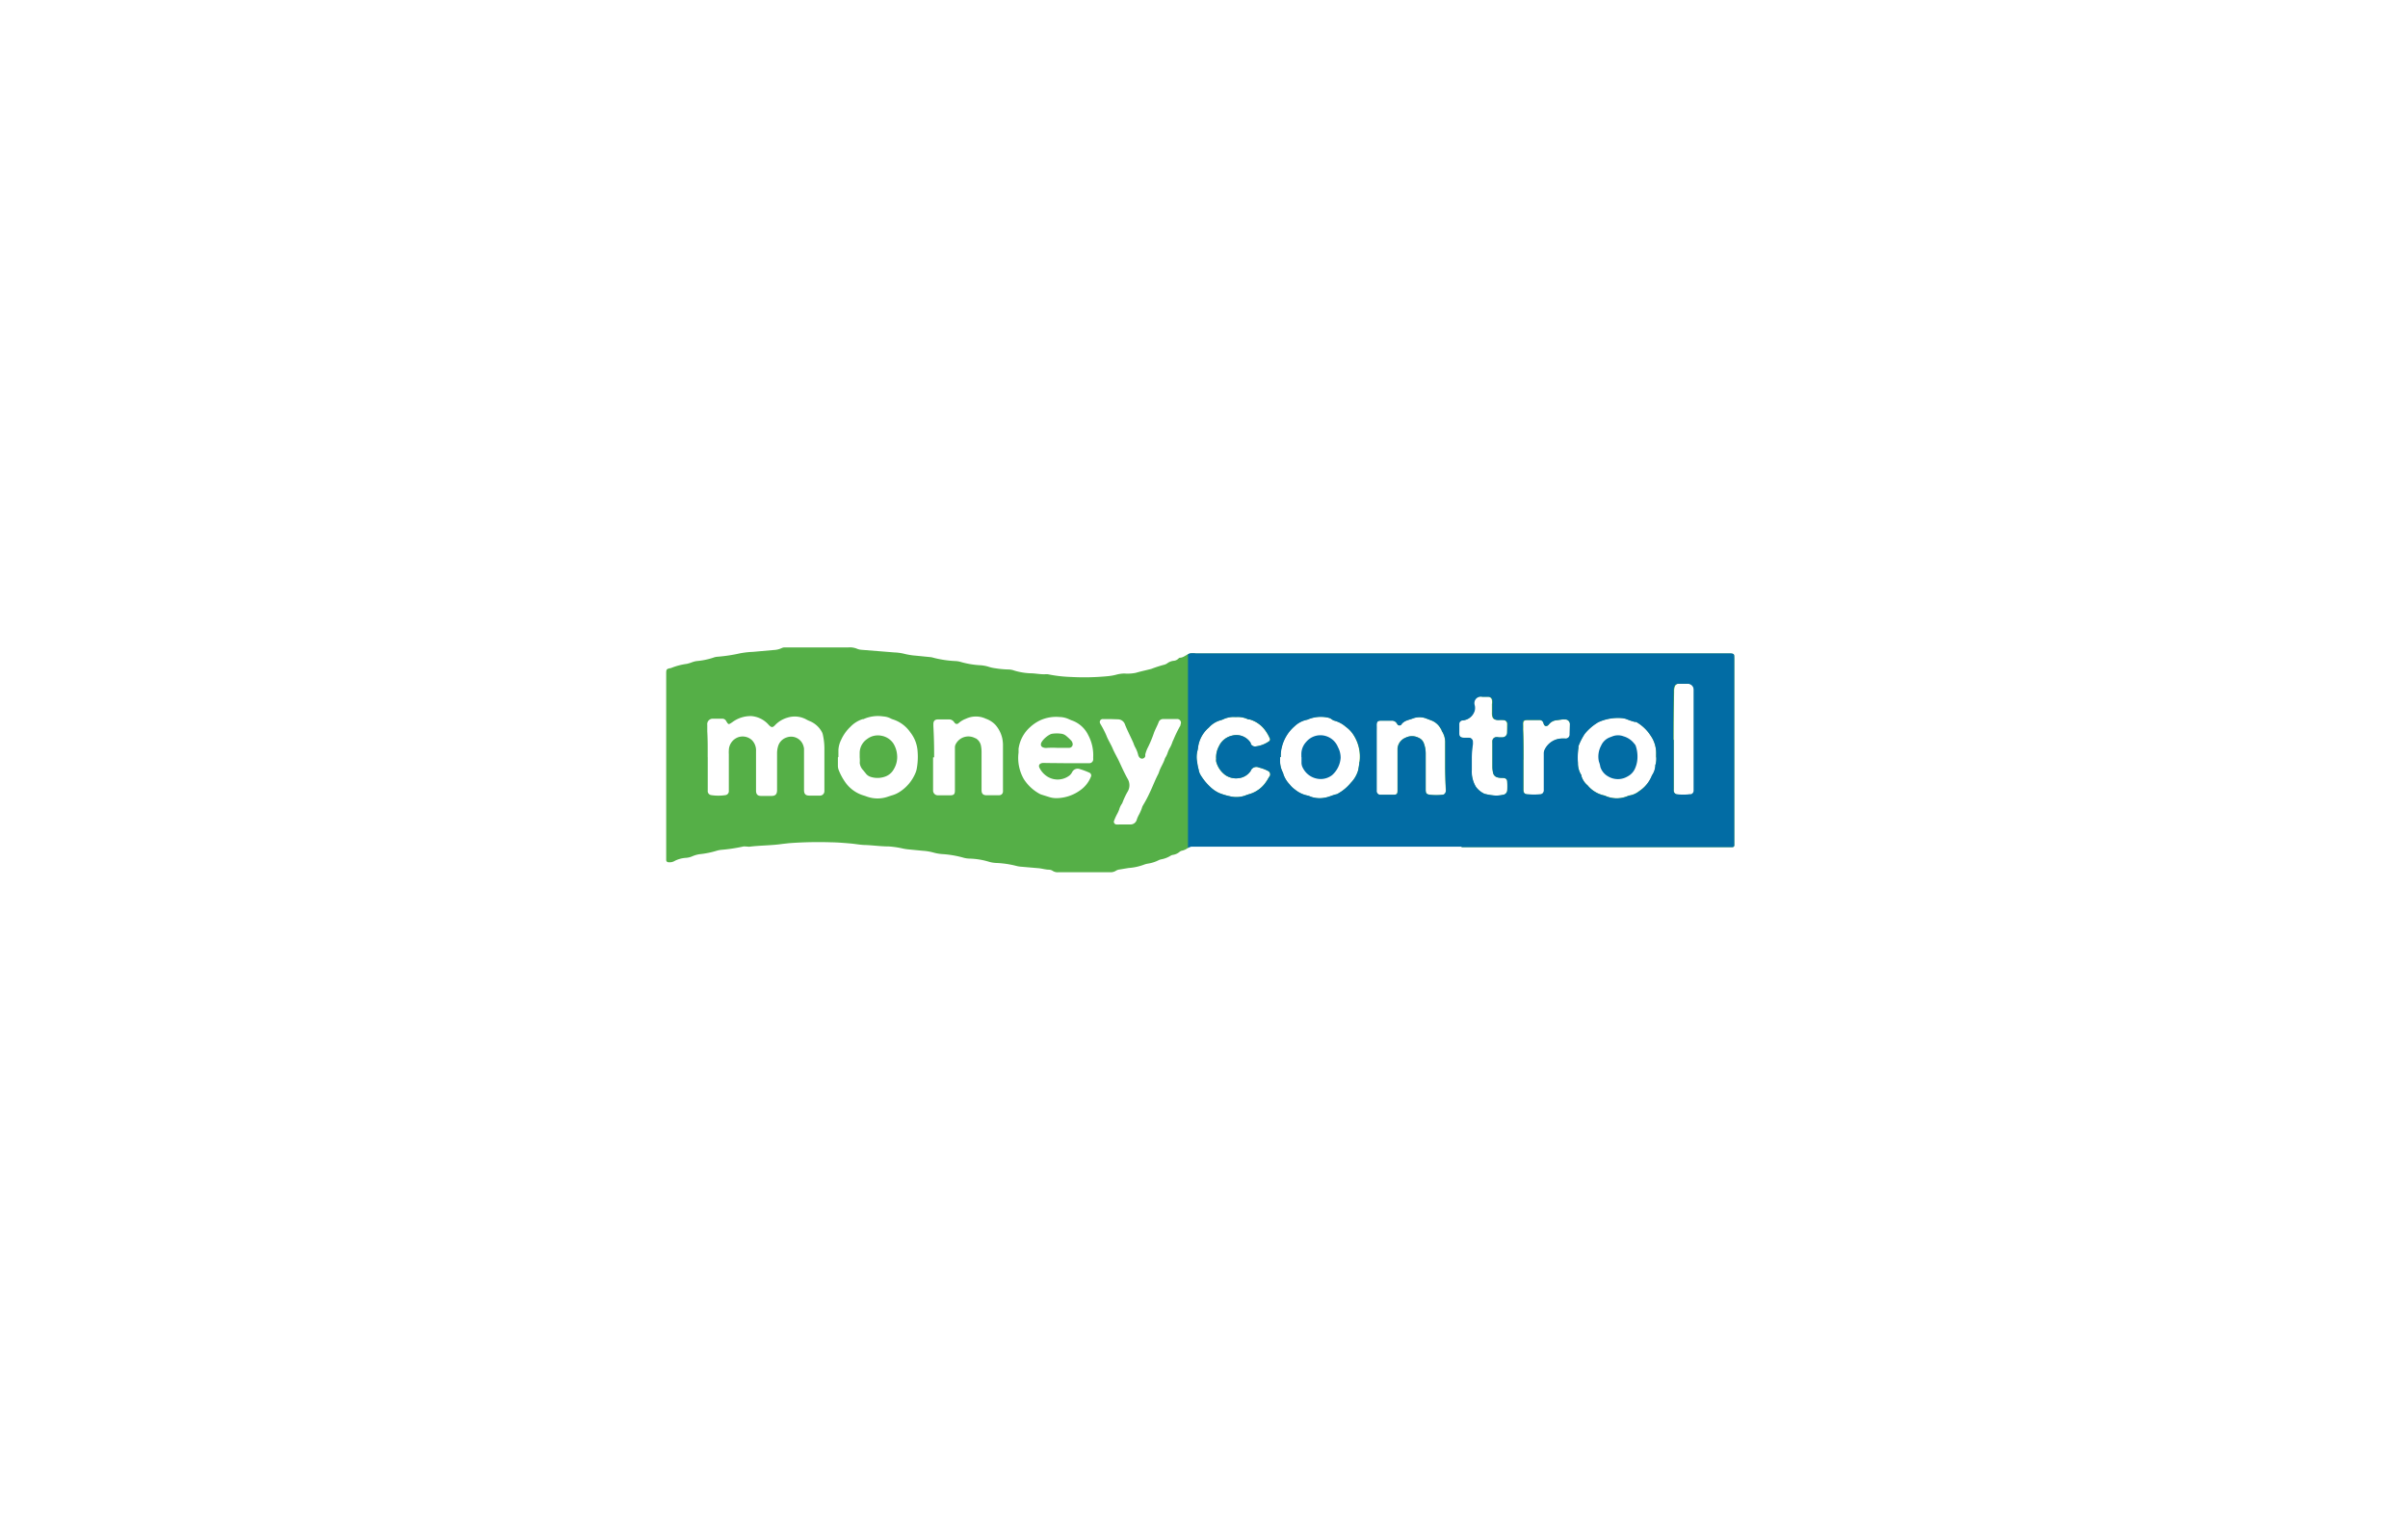 <svg xmlns="http://www.w3.org/2000/svg" viewBox="0 0 508.24 320"><defs><style>.a{fill:#fff;}.b{fill:none;}.c{fill:#55af47;}.d{fill:#026ca4;}</style></defs><title>MoneyControl</title><rect class="a" width="508.24" height="320"/><rect class="b" x="83.63" y="89.25" width="339.37" height="142.17"/><path class="c" d="M181.45,159.86v-.92A3.55,3.55,0,0,1,183,156a3.74,3.74,0,0,1,3-.71,3.83,3.83,0,0,1,2.55,1.63,5.37,5.37,0,0,1,.78,2.29,4.93,4.93,0,0,1-.69,3.16,3.35,3.35,0,0,1-2,1.61,4.75,4.75,0,0,1-2.87,0,2.11,2.11,0,0,1-.89-.55l-.69-.85a2.61,2.61,0,0,1-.73-1.56A7,7,0,0,0,181.45,159.86Z"/><path class="c" d="M308.49,178.68H251.64a1.42,1.42,0,0,0-.92.3,3.07,3.07,0,0,1-1.22.57,1.19,1.19,0,0,0-.53.25,2.8,2.8,0,0,1-1.4.64,1.24,1.24,0,0,0-.46.16,5.71,5.71,0,0,1-2,.78,2.29,2.29,0,0,0-.55.18,7.52,7.52,0,0,1-2.29.73,4.33,4.33,0,0,0-.85.23,11.46,11.46,0,0,1-3.21.69l-1.93.32a1.79,1.79,0,0,0-.73.25,2.13,2.13,0,0,1-1.38.32H223.44a1.9,1.9,0,0,1-1.28-.3,1.47,1.47,0,0,0-.73-.23c-.73,0-1.47-.25-2.29-.32l-3.49-.3a6,6,0,0,1-1.15-.18,20.06,20.06,0,0,0-4.22-.62,6.37,6.37,0,0,1-1.63-.28,15.66,15.66,0,0,0-3.92-.64,5.32,5.32,0,0,1-1.33-.18,21.32,21.32,0,0,0-4.59-.78,9.17,9.17,0,0,1-1.72-.3,11.1,11.1,0,0,0-2.29-.39l-3.1-.3a9.58,9.58,0,0,1-1.15-.18,19.08,19.08,0,0,0-3-.44c-1.61,0-3.23-.23-4.84-.3-1.05,0-2.13-.23-3.19-.32s-2.64-.23-4-.25a83.51,83.51,0,0,0-8.94.18l-1.44.16c-2.29.34-4.72.3-7.06.6a9.38,9.38,0,0,0-1.12-.07,34.9,34.9,0,0,1-4.4.69,5.82,5.82,0,0,0-1.33.23,18.34,18.34,0,0,1-3.51.71,6.08,6.08,0,0,0-1.58.44,4,4,0,0,1-1.4.34,6,6,0,0,0-2.29.62,2.13,2.13,0,0,1-1.4.3.46.46,0,0,1-.44-.46V142.29c0-1,0-1.1,1-1.28h0a13.76,13.76,0,0,1,3.37-.89,8.85,8.85,0,0,0,1.1-.34,4.59,4.59,0,0,1,1-.25,15,15,0,0,0,3.51-.73,3.1,3.1,0,0,1,.85-.18,33.16,33.16,0,0,0,4.79-.73,18.85,18.85,0,0,1,2.71-.3l4.36-.39a4.36,4.36,0,0,0,1.7-.41,1.49,1.49,0,0,1,.66-.14h13.41a4,4,0,0,1,1.81.28,3,3,0,0,0,1,.23l6.88.55a10.34,10.34,0,0,1,1.93.25,15,15,0,0,0,2.68.44l3,.3a3.46,3.46,0,0,1,.66.14,22.52,22.52,0,0,0,4.59.69,4.59,4.59,0,0,1,1.05.16,18.55,18.55,0,0,0,4.31.73,7.64,7.64,0,0,1,1.63.3,7.43,7.43,0,0,0,1.51.34,19.7,19.7,0,0,0,2.71.25,3.69,3.69,0,0,1,1.24.23,13.76,13.76,0,0,0,3.35.57c1,0,2.06.23,3.1.21a3,3,0,0,1,.66,0,28.64,28.64,0,0,0,4.91.57,51.55,51.55,0,0,0,7.66-.16,11.36,11.36,0,0,0,2.11-.39,7.2,7.2,0,0,1,1.44-.18,8.85,8.85,0,0,0,2.41-.14c1.08-.32,2.29-.57,3.28-.83a25.61,25.61,0,0,1,2.75-.89,1.9,1.9,0,0,0,.69-.34,2.77,2.77,0,0,1,1.26-.48,1.58,1.58,0,0,0,1-.44h0s.21-.21.32-.21c.8,0,1.38-.69,2.13-.89a4.24,4.24,0,0,1,1.17,0H364.94c1.22,0,1.08.21,1.1,1.12v39.35a.37.37,0,0,1-.34.39H308.49Zm-159.11-18.8h0v7a.85.85,0,0,0,.69.94,9.77,9.77,0,0,0,3.1,0,.83.83,0,0,0,.66-.85v-7.77a5.3,5.3,0,0,1,0-.78,3,3,0,0,1,2-2.82,2.89,2.89,0,0,1,2.89.64,3.07,3.07,0,0,1,.85,2.29v8.35c0,.73.3,1.1,1,1.12s1.49,0,2.29,0,1.15-.37,1.15-1.22V159a5,5,0,0,1,.18-1.35,2.77,2.77,0,0,1,1.86-2,2.71,2.71,0,0,1,3.35,1.35,3.35,3.35,0,0,1,.3,1v8.74c0,.85.32,1.19,1.15,1.19h2.32a.94.94,0,0,0,.83-1V158a13.16,13.16,0,0,0-.3-2.8,2.29,2.29,0,0,0-.25-.73,5.14,5.14,0,0,0-2.61-2.29,5.44,5.44,0,0,1-.53-.25,5.11,5.11,0,0,0-4.15-.44,5.85,5.85,0,0,0-2.48,1.47c-.53.57-.78.76-1.47,0a5.43,5.43,0,0,0-3.6-1.81,6.44,6.44,0,0,0-4.08,1.31c-.76.5-.76.55-1.24-.23a.92.92,0,0,0-.87-.53H150.5a1.15,1.15,0,0,0-1.22,1.31v1.35c.11,1.86.09,3.67.09,5.41ZM225,161.09h5a.83.83,0,0,0,.73-.69,2.75,2.75,0,0,0,0-.48,9,9,0,0,0-1.05-4.77,6.08,6.08,0,0,0-3.55-3.12l-.53-.23a4.93,4.93,0,0,0-2-.46,8.12,8.12,0,0,0-3.88.62,8.48,8.48,0,0,0-2.29,1.51,7.48,7.48,0,0,0-2.45,4.59v.78a9,9,0,0,0,1.1,5.59,9.17,9.17,0,0,0,3.37,3.14,2.75,2.75,0,0,0,.55.21l1.4.44a5,5,0,0,0,1.54.25,8.69,8.69,0,0,0,5-1.63,6.31,6.31,0,0,0,2.29-2.84.65.65,0,0,0-.37-.94,15.11,15.11,0,0,0-1.9-.71,1.31,1.31,0,0,0-1.67.62,2.06,2.06,0,0,1-.62.76,4.1,4.1,0,0,1-5.14-.21,4.59,4.59,0,0,1-1.08-1.35c-.34-.57-.11-1,.55-1.12a4.59,4.59,0,0,1,.78,0Zm-48.15-1.22h0v1.83a2.61,2.61,0,0,0,.21.94,12.34,12.34,0,0,0,1.4,2.55,7.31,7.31,0,0,0,4,2.77l.46.16a6.6,6.6,0,0,0,4.59,0l.64-.21a5.82,5.82,0,0,0,1.83-.83,8.67,8.67,0,0,0,3.23-3.9,4.31,4.31,0,0,0,.28-.92,14,14,0,0,0,.18-3.69,7.2,7.2,0,0,0-1.54-4,7.06,7.06,0,0,0-3.69-2.73,3.35,3.35,0,0,1-.53-.23,4,4,0,0,0-1.49-.39,7.45,7.45,0,0,0-4.17.57h-.18a6.17,6.17,0,0,0-2.59,1.63,8.71,8.71,0,0,0-1.95,2.75,5.39,5.39,0,0,0-.57,2.13c0,.55,0,1,0,1.44Zm20.09,0h0q0,3,0,5.92v1.08a1,1,0,0,0,1,1h2.61c.87,0,1-.34,1-1.05v-9.13a1.54,1.54,0,0,1,.23-.73,3,3,0,0,1,4.06-1.14l.07,0a2.29,2.29,0,0,1,1.12,1.51,6.88,6.88,0,0,1,.14,1.44v8c0,.69.25,1,.85,1.08h2.91a.78.78,0,0,0,.76-.76,2.57,2.57,0,0,0,0-.39v-9.17a7.36,7.36,0,0,0-.16-1.74,6.49,6.49,0,0,0-1.44-2.8,5.18,5.18,0,0,0-2-1.28,4.93,4.93,0,0,0-4.22,0,4.82,4.82,0,0,0-1.56.94.53.53,0,0,1-.75,0l0,0-.18-.23a1.28,1.28,0,0,0-1.17-.57H198c-.69,0-1,.32-1,1v.39q.18,3.3.16,6.6Zm152.6,0h0v-.69a6.44,6.44,0,0,0-1.15-3.92,8.78,8.78,0,0,0-3.07-2.91h-.28a13.58,13.58,0,0,1-1.83-.62,4.24,4.24,0,0,0-.85-.18,9.93,9.93,0,0,0-5.09.89l-.25.16a10.59,10.59,0,0,0-2.57,2.29,13.76,13.76,0,0,0-1.31,2.57,1,1,0,0,0,0,.28,15.09,15.09,0,0,0-.11,3.28,4.59,4.59,0,0,0,.73,2.57.44.44,0,0,1,0,.16,4.1,4.1,0,0,0,1.31,2,6.24,6.24,0,0,0,3.49,2.13,1.88,1.88,0,0,1,.37.14,5.92,5.92,0,0,0,4.59,0,2,2,0,0,1,.46-.14,4.36,4.36,0,0,0,2-.92,7.11,7.11,0,0,0,2.66-3.12,1.72,1.72,0,0,1,.18-.34,3.92,3.92,0,0,0,.6-2.11,4.94,4.94,0,0,0,.18-1.58Zm-79.38,0v.57a5.3,5.3,0,0,0,.55,2.55,1.86,1.86,0,0,1,.16.46,5.78,5.78,0,0,0,1.31,2.13,5.14,5.14,0,0,0,1.12,1.08,6,6,0,0,0,2.59,1.26,3.39,3.39,0,0,1,.73.25,5.69,5.69,0,0,0,3.26.16c.78-.16,1.51-.55,2.29-.69a.76.76,0,0,0,.25-.14,9.52,9.52,0,0,0,2.71-2.29,6.21,6.21,0,0,0,1.51-2.59,16.21,16.21,0,0,0,.28-1.83,8.46,8.46,0,0,0-1.19-5.57h0a6.31,6.31,0,0,0-1.7-1.83,6,6,0,0,0-2.55-1.33,4.59,4.59,0,0,1-.69-.44,3.3,3.3,0,0,0-.73-.21,7,7,0,0,0-4,.41,1.19,1.19,0,0,1-.37.11,5.39,5.39,0,0,0-2.52,1.38,8.44,8.44,0,0,0-2.66,4.4,7.11,7.11,0,0,0-.21,2Zm-35.68-8.09h-1.65a.62.62,0,0,0-.57,1c0,.11.14.23.18.34a20.32,20.32,0,0,1,1.05,2.06c.37,1,.94,1.83,1.35,2.8s.94,1.83,1.38,2.77,1.12,2.48,1.79,3.65a2.61,2.61,0,0,1,0,2.68,15.13,15.13,0,0,0-1.08,2.29,1.31,1.31,0,0,1-.18.34,4.08,4.08,0,0,0-.53,1.15,6,6,0,0,1-.46,1,11.1,11.1,0,0,0-.6,1.33.57.57,0,0,0,.44.83,2.57,2.57,0,0,0,.66,0h2.43a1.35,1.35,0,0,0,1.22-.94,5.94,5.94,0,0,1,.46-1.08,8.81,8.81,0,0,0,.66-1.51,2.13,2.13,0,0,1,.18-.44,26.58,26.58,0,0,0,1.47-2.77c.62-1.28,1.1-2.61,1.77-3.88a3,3,0,0,0,.18-.46c.32-1,.94-1.83,1.24-2.84a2.89,2.89,0,0,1,.23-.41,5.16,5.16,0,0,0,.3-.66,6.24,6.24,0,0,1,.6-1.33,6.88,6.88,0,0,0,.39-.89,4.86,4.86,0,0,1,.3-.71,25.84,25.84,0,0,1,1.47-3,.57.57,0,0,0,0-.18.78.78,0,0,0-.76-1.15h-2.82a1,1,0,0,0-1.05.71c-.3.78-.73,1.51-1,2.29a25.22,25.22,0,0,1-1.19,2.87,6.88,6.88,0,0,0-.62,1.63,2,2,0,0,1,0,.37.71.71,0,0,1-1.24.21,1.31,1.31,0,0,1-.25-.5,6.33,6.33,0,0,0-.69-1.72,5.85,5.85,0,0,1-.32-.8l-.28-.62c-.5-1.08-1.05-2.16-1.49-3.26a1.58,1.58,0,0,0-1.51-1.12ZM305,161.62h0v-4.77a4.29,4.29,0,0,0-.71-2.57,1.39,1.39,0,0,0-.25-.53,3.81,3.81,0,0,0-1.83-1.65l-1.26-.48a3.92,3.92,0,0,0-2.75,0c-.87.34-1.93.44-2.5,1.35h0a.53.53,0,0,1-.71,0l-.16-.23a1.19,1.19,0,0,0-1.12-.64h-2.29c-.8,0-.92.37-.89,1s0,.89,0,1.35v12.45a.78.78,0,0,0,.68.87h2.85c.87,0,.85-.32.89-.92V158a2.68,2.68,0,0,1,1.72-2.29,3,3,0,0,1,2.73,0,2,2,0,0,1,1.15,1.24,6.05,6.05,0,0,1,.37,2.09v7.59c0,.8.14,1,.87,1.12a12.2,12.2,0,0,0,2.71,0,.71.71,0,0,0,.64-.62,3,3,0,0,0,0-.57q-.14-2.57-.14-5Zm-44.19-10.27a5.16,5.16,0,0,0-2.71.5l-.37.14a5.16,5.16,0,0,0-2.61,1.58,6.6,6.6,0,0,0-2.29,4.31,5.34,5.34,0,0,1-.16.76,5.53,5.53,0,0,0,0,2.29,8.83,8.83,0,0,0,.3,1.51,3.14,3.14,0,0,0,.32,1,11.47,11.47,0,0,0,2.11,2.64,6.88,6.88,0,0,0,1.9,1.31,13.94,13.94,0,0,0,2.29.69,5.66,5.66,0,0,0,3.16-.14,10.32,10.32,0,0,1,1.1-.37,6.44,6.44,0,0,0,3.44-2.66c.23-.3.39-.66.62-1a.8.8,0,0,0-.3-1.19,7.82,7.82,0,0,0-1.9-.71,1.28,1.28,0,0,0-1.72.59l0,.05a3.53,3.53,0,0,1-2.64,1.61,4,4,0,0,1-2.68-.62,5.14,5.14,0,0,1-2-2.91,2.45,2.45,0,0,1,0-.57,4.82,4.82,0,0,1,.57-2.61,4,4,0,0,1,2.84-2.29,3.55,3.55,0,0,1,3.88,1.58V157a1,1,0,0,0,1.05.55,6.17,6.17,0,0,0,2.77-1.05.5.5,0,0,0,.18-.69,8.09,8.09,0,0,0-.8-1.44,6.17,6.17,0,0,0-3.44-2.52h-.28A5,5,0,0,0,260.84,151.35Zm49.8,8.74h0v2.43a6.24,6.24,0,0,0,.85,3.53,4.59,4.59,0,0,0,1.83,1.51,12.34,12.34,0,0,0,2.29.37,6.4,6.4,0,0,0,1.63-.16,1,1,0,0,0,.89-.89,13.88,13.88,0,0,0,0-1.83c0-.62-.32-.83-1-.85a3.71,3.71,0,0,1-1.05-.11,1.24,1.24,0,0,1-.94-1,6,6,0,0,1-.14-1.26v-5a3.56,3.56,0,0,1,0-.48.87.87,0,0,1,.57-.71,1.51,1.51,0,0,1,.76,0h.78a1,1,0,0,0,1-.94h0v-1.83a.83.83,0,0,0-.75-.89h-.07a5.62,5.62,0,0,0-1,0c-1.15,0-1.31-.48-1.38-1.22a2.29,2.29,0,0,1,0-.3v-1.83a2.59,2.59,0,0,0,0-.87.83.83,0,0,0-.73-.69h-1.35a1.38,1.38,0,0,0-1.67,1.74,2.29,2.29,0,0,1,0,1.24,2.87,2.87,0,0,1-2.48,2,.76.76,0,0,0-.76.75s0,0,0,.07v1.95c0,.66.37.89,1,.89h1a.83.83,0,0,1,.87.78s0,0,0,.07a5.36,5.36,0,0,1,0,.57A18.41,18.41,0,0,0,310.64,160.08Zm42.67-3.92h0q0,5.18,0,10.39a2.61,2.61,0,0,0,0,.39.78.78,0,0,0,.66.73,12.34,12.34,0,0,0,2.71,0H357a.8.8,0,0,0,.57-.83V145.57a1.22,1.22,0,0,0-1.19-1.24h-2.09a.83.83,0,0,0-.8.6,2.87,2.87,0,0,0-.14,1.05q-.09,5-.09,10.18Zm-31.71,4.17v6.33c0,.69.21,1,.87,1a19,19,0,0,0,2.73,0h0a.8.8,0,0,0,.73-.78,2.29,2.29,0,0,0,0-.3v-7.68a2,2,0,0,1,.21-.73,4.13,4.13,0,0,1,3.55-2.29h.69a.85.85,0,0,0,1-.94v-2a1,1,0,0,0-.84-1.07h-.14a3.46,3.46,0,0,0-.69,0l-1.15.16a2.29,2.29,0,0,0-1.58.83c-.44.6-1,.5-1.15-.14a1.26,1.26,0,0,0-.11-.28A.78.78,0,0,0,325,152h-2.61c-.87,0-.89.37-.87,1s0,.64,0,1C321.6,155.93,321.6,157.88,321.6,160.34Z"/><path class="c" d="M223.28,157.86a19.19,19.19,0,0,0-2.29,0,1.63,1.63,0,0,1-.85-.11.62.62,0,0,1-.42-.77l0-.08a2.64,2.64,0,0,1,.28-.5,5,5,0,0,1,1.54-1.33,1.65,1.65,0,0,1,.64-.21,6.88,6.88,0,0,1,1.74,0,2,2,0,0,1,1.08.44,11.88,11.88,0,0,1,1.12,1.05,1.24,1.24,0,0,1,.25.5.76.76,0,0,1-.76,1h-2.36Z"/><path class="d" d="M345.61,159.88a6,6,0,0,1-.55,2.41,3.42,3.42,0,0,1-1.51,1.58,4,4,0,0,1-4.15,0,3.49,3.49,0,0,1-1.63-2,5.1,5.1,0,0,0-.3-1.12,4.88,4.88,0,0,1,.48-3.39,3.26,3.26,0,0,1,1.86-1.74l.55-.21a3.26,3.26,0,0,1,2.29,0,4.43,4.43,0,0,1,2.29,1.56,1.54,1.54,0,0,1,.28.39A7,7,0,0,1,345.61,159.88Z"/><path class="d" d="M274.67,159.76v-.48a3.76,3.76,0,0,1,1-2.66,3.92,3.92,0,0,1,4.29-1.22,4,4,0,0,1,2.43,2.29,4.75,4.75,0,0,1,.57,2.29,5.39,5.39,0,0,1-1.79,3.62,3.94,3.94,0,0,1-2.91.8,4.24,4.24,0,0,1-3.26-2.29,2.29,2.29,0,0,1-.3-1v-1.26Z"/><path class="d" d="M364.94,137.91H252.38a4.24,4.24,0,0,0-1.17,0,2.41,2.41,0,0,0-.47.19V179a1.42,1.42,0,0,1,.91-.29h56.84v.09H365.7a.37.37,0,0,0,.34-.39V139C366,138.12,366.16,137.91,364.94,137.91Zm-97,26c-.23.32-.39.69-.62,1a6.44,6.44,0,0,1-3.44,2.66,10.33,10.33,0,0,0-1.1.37,5.66,5.66,0,0,1-3.16.14,13.94,13.94,0,0,1-2.29-.69,6.88,6.88,0,0,1-1.9-1.31,11.47,11.47,0,0,1-2.11-2.64,3.14,3.14,0,0,1-.32-1,8.83,8.83,0,0,1-.3-1.51,5.53,5.53,0,0,1,0-2.29,5.34,5.34,0,0,0,.16-.76,6.6,6.6,0,0,1,2.29-4.31,5.16,5.16,0,0,1,2.61-1.58l.37-.14a5.16,5.16,0,0,1,2.71-.5,5,5,0,0,1,2.66.5h.28a6.17,6.17,0,0,1,3.44,2.52,8.09,8.09,0,0,1,.8,1.44.5.5,0,0,1-.18.69,6.17,6.17,0,0,1-2.77,1.05A1,1,0,0,1,264,157v-.16a3.55,3.55,0,0,0-3.88-1.58,4,4,0,0,0-2.84,2.29,4.82,4.82,0,0,0-.57,2.61,2.45,2.45,0,0,0,0,.57,5.14,5.14,0,0,0,2,2.91,4,4,0,0,0,2.68.62,3.53,3.53,0,0,0,2.64-1.61l0-.05a1.28,1.28,0,0,1,1.72-.59,7.82,7.82,0,0,1,1.9.71A.8.8,0,0,1,267.95,163.94Zm19-3.14a16.2,16.2,0,0,1-.28,1.83,6.21,6.21,0,0,1-1.51,2.59,9.52,9.52,0,0,1-2.71,2.29.76.76,0,0,1-.25.14c-.78.14-1.51.53-2.29.69a5.69,5.69,0,0,1-3.26-.16,3.39,3.39,0,0,0-.73-.25,6,6,0,0,1-2.59-1.26,5.14,5.14,0,0,1-1.12-1.08,5.78,5.78,0,0,1-1.31-2.13,1.86,1.86,0,0,0-.16-.46,5.3,5.3,0,0,1-.55-2.55v-.57l.16-.11a7.11,7.11,0,0,1,.21-2,8.44,8.44,0,0,1,2.66-4.4,5.39,5.39,0,0,1,2.52-1.38,1.19,1.19,0,0,0,.37-.11,7,7,0,0,1,4-.41,3.3,3.3,0,0,1,.73.21,4.58,4.58,0,0,0,.69.44,6,6,0,0,1,2.55,1.33,6.31,6.31,0,0,1,1.7,1.83A8.46,8.46,0,0,1,287,160.8Zm18.18,6.37a.71.71,0,0,1-.64.62,12.21,12.21,0,0,1-2.71,0c-.73-.11-.87-.32-.87-1.12v-7.59a6.05,6.05,0,0,0-.37-2.09,2,2,0,0,0-1.15-1.24,3,3,0,0,0-2.73,0A2.68,2.68,0,0,0,295,158v8.83c0,.6,0,.92-.89.92h-2.85a.78.78,0,0,1-.68-.87V154.47c0-.46,0-.71,0-1.35s.09-1,.89-1h2.29a1.19,1.19,0,0,1,1.12.64l.16.23a.53.53,0,0,0,.71,0c.57-.92,1.63-1,2.5-1.35a3.92,3.92,0,0,1,2.75,0l1.26.48a3.81,3.81,0,0,1,1.83,1.65,1.39,1.39,0,0,1,.25.53,4.29,4.29,0,0,1,.71,2.57v4.77l0,0q0,2.43.14,5A3,3,0,0,1,305.14,167.17Zm13-12.45h0a1,1,0,0,1-1,.94h-.78a1.51,1.51,0,0,0-.76,0,.87.87,0,0,0-.57.71,3.54,3.54,0,0,0,0,.48v5a6,6,0,0,0,.14,1.26,1.24,1.24,0,0,0,.94,1,3.71,3.71,0,0,0,1.05.11c.64,0,1,.23,1,.85a13.87,13.87,0,0,1,0,1.83,1,1,0,0,1-.89.89,6.4,6.4,0,0,1-1.63.16,12.33,12.33,0,0,1-2.29-.37,4.59,4.59,0,0,1-1.83-1.51,6.24,6.24,0,0,1-.85-3.53v-2.43a18.41,18.41,0,0,1,.23-2.94,5.35,5.35,0,0,0,0-.57s0,0,0-.07a.83.83,0,0,0-.87-.78h-1c-.64,0-1-.23-1-.89v-1.95s0,0,0-.07a.76.76,0,0,1,.76-.75,2.87,2.87,0,0,0,2.48-2,2.29,2.29,0,0,0,0-1.24,1.38,1.38,0,0,1,1.67-1.74h1.35a.83.83,0,0,1,.73.69,2.59,2.59,0,0,1,0,.87v1.83a2.29,2.29,0,0,0,0,.3c.07.73.23,1.22,1.38,1.22a5.63,5.63,0,0,1,1,0h.07a.83.83,0,0,1,.75.89Zm13.16.25a.85.85,0,0,1-1,.94h-.69a4.13,4.13,0,0,0-3.55,2.29,2,2,0,0,0-.21.73v7.68a2.29,2.29,0,0,1,0,.3.8.8,0,0,1-.73.78,19,19,0,0,1-2.73,0c-.66-.07-.87-.34-.87-1v-6.33c0-2.45,0-4.4-.09-6.37,0-.32,0-.3,0-1s0-1,.87-1H325a.78.78,0,0,1,.69.46,1.26,1.26,0,0,1,.11.28c.18.64.71.73,1.15.14a2.29,2.29,0,0,1,1.58-.83l1.15-.16a3.46,3.46,0,0,1,.69,0h.14a1,1,0,0,1,.84,1.07Zm18.09,6.42a3.92,3.92,0,0,1-.6,2.11,1.72,1.72,0,0,0-.18.34A7.11,7.11,0,0,1,346,167a4.36,4.36,0,0,1-2,.92,2,2,0,0,0-.46.14,5.92,5.92,0,0,1-4.59,0,1.88,1.88,0,0,0-.37-.14,6.24,6.24,0,0,1-3.49-2.13,4.1,4.1,0,0,1-1.31-2,.44.44,0,0,0,0-.16,4.59,4.59,0,0,1-.73-2.57,15.08,15.08,0,0,1,.11-3.28,1,1,0,0,1,0-.28,13.76,13.76,0,0,1,1.31-2.57,10.59,10.59,0,0,1,2.57-2.29l.25-.16a9.93,9.93,0,0,1,5.09-.89,4.24,4.24,0,0,1,.85.18,13.57,13.57,0,0,0,1.83.62h.28a8.78,8.78,0,0,1,3.07,2.91,6.44,6.44,0,0,1,1.15,3.92v.69l0-.07A5,5,0,0,1,349.44,161.39Zm8.09-14.65v20.11a.8.8,0,0,1-.57.83h-.28a12.34,12.34,0,0,1-2.71,0,.78.78,0,0,1-.66-.73,2.61,2.61,0,0,1,0-.39V156.16h-.09q0-5.14.09-10.18a2.87,2.87,0,0,1,.14-1.05.83.83,0,0,1,.8-.6h2.09a1.22,1.22,0,0,1,1.19,1.24Z"/></svg>